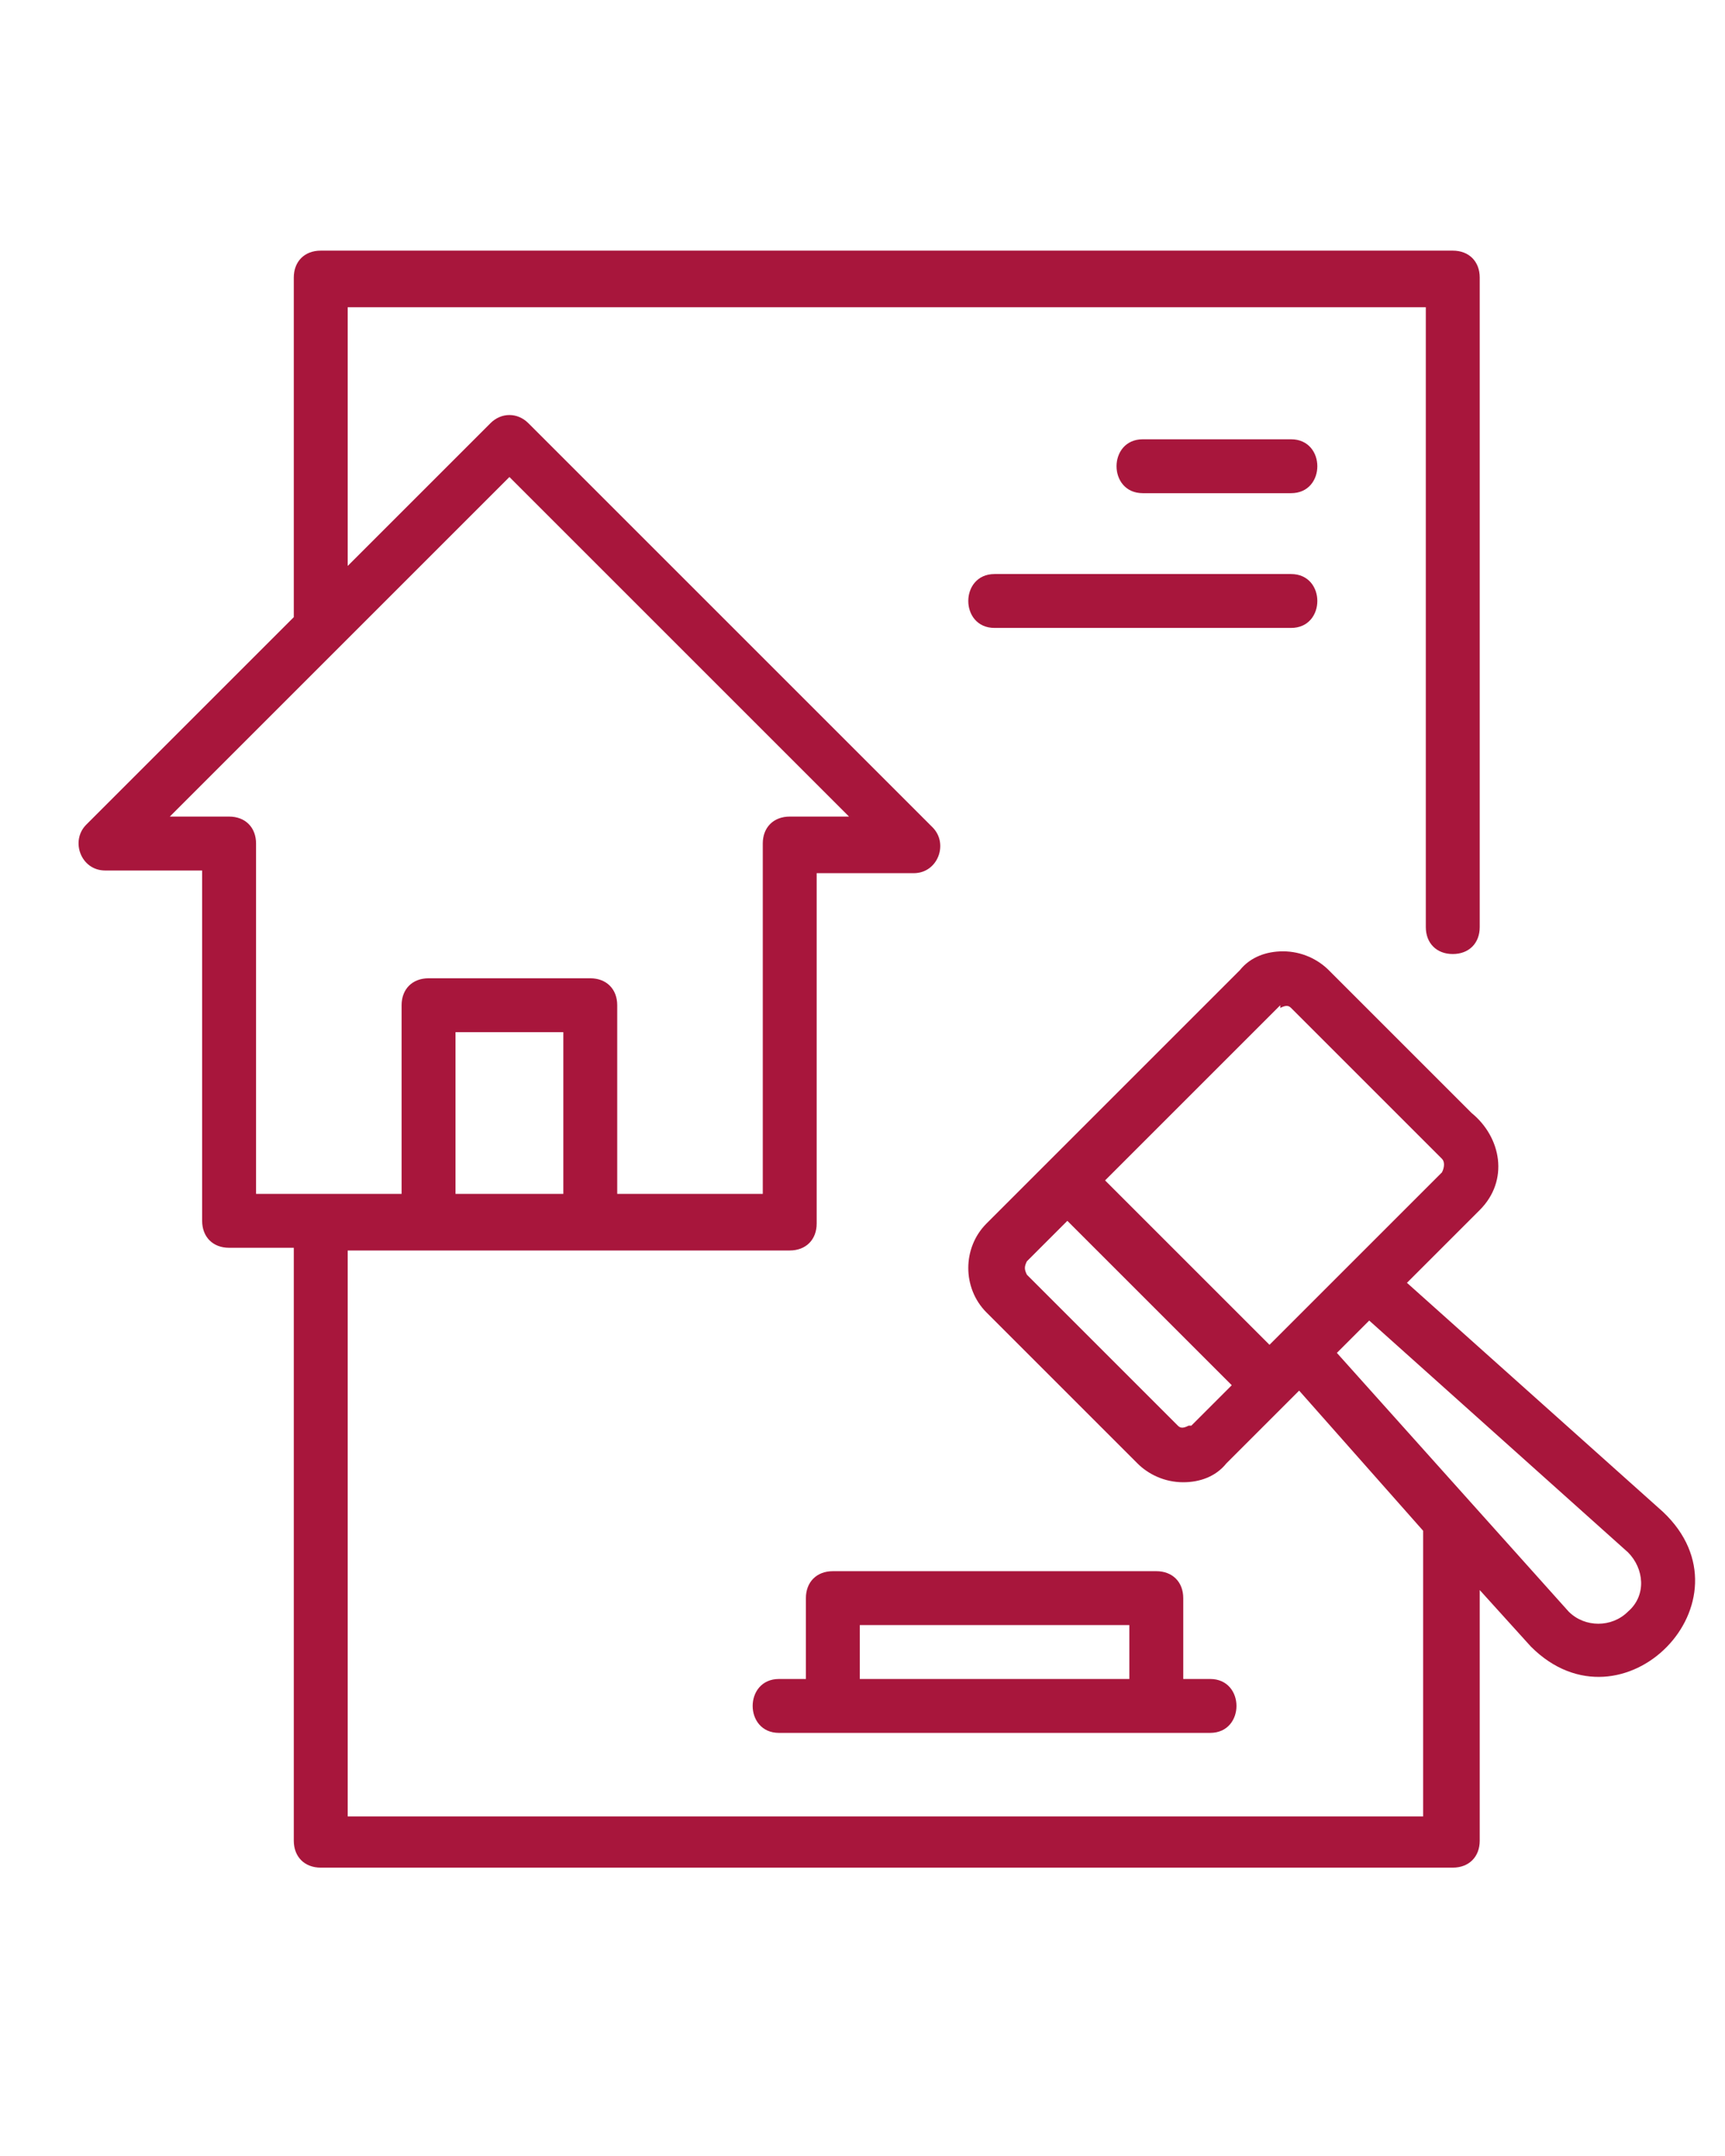 <?xml version="1.0" encoding="UTF-8"?>
<svg id="Ebene_1" xmlns="http://www.w3.org/2000/svg" version="1.1" viewBox="0 0 64 80">
  <!-- Generator: Adobe Illustrator 29.6.0, SVG Export Plug-In . SVG Version: 2.1.1 Build 207)  -->
  <defs>
    <style>
      .st0 {
        fill: #a8163c;
      }
    </style>
  </defs>
  <path class="st0" d="M42.9,58.3h-12c-.6,0-1,.4-1,1v3h-1c-1.3,0-1.3,2,0,2,1,0,12.7,0,14,0,0,0,2,0,2,0,1.3,0,1.3-2,0-2,0,0-1,0-1,0v-3c0-.6-.4-1-1-1ZM31.9,60.3h10v2h-10v-2Z"/>
  <path class="st0" d="M61.7,56.1l-9.5-8.5,2.7-2.7c1.1-1.1.8-2.7-.3-3.6,0,0-5.3-5.3-5.3-5.3-.4-.4-1-.7-1.7-.7-.6,0-1.2.2-1.6.7-1.6,1.6-7.9,7.9-9.4,9.4-.9.9-.9,2.4,0,3.3,0,0,5.6,5.6,5.6,5.6.4.4,1,.7,1.7.7.6,0,1.2-.2,1.6-.7l2.2-2.2s.5-.5.5-.5l4.6,5.2v10.6H12.9v-21c4.6,0,11.7,0,16.4,0,.6,0,1-.4,1-1v-13h3.6c.9,0,1.3-1.1.7-1.7,0,0-15-15-15-15-.4-.4-1-.4-1.4,0l-5.3,5.3v-9.6h40v23c0,.6.4,1,1,1s1-.4,1-1V10.3c0-.6-.4-1-1-1H11.9c-.6,0-1,.4-1,1v12.6l-7.7,7.7c-.6.6-.2,1.7.7,1.7,0,0,3.6,0,3.6,0v13c0,.6.4,1,1,1h2.4v22c0,.6.4,1,1,1h42c.6,0,1-.4,1-1v-9.3l1.9,2.1c3.4,3.4,8.4-1.7,4.9-5ZM20.9,44.3h-4v-6h4v6ZM8.5,30.3h-2.2c3.1-3.1,9.4-9.4,12.6-12.6l12.6,12.6h-2.2c-.6,0-1,.4-1,1v13h-5.4v-7c0-.6-.4-1-1-1h-6c-.6,0-1,.4-1,1v7h-5.4v-13c0-.6-.4-1-1-1ZM47.5,37.4c.2-.1.3-.1.4,0,0,0,5.6,5.6,5.6,5.6.1.1.1.3,0,.5l-3.4,3.4c-.4.4-2.7,2.7-3,3l-6.1-6.1,6.5-6.5ZM44.1,52.9c-.2.1-.3.1-.4,0,0,0-5.6-5.6-5.6-5.6-.1-.2-.1-.3,0-.5,0,0,1.5-1.5,1.5-1.5l6.1,6.1-1.5,1.5ZM60.4,59.8c-.6.6-1.6.6-2.2,0l-8.6-9.6,1.2-1.2,9.6,8.6c.6.6.7,1.6,0,2.2Z"/>
  <path class="st0" d="M47.9,16.3h-5.5c-1.3,0-1.3,2,0,2,0,0,5.5,0,5.5,0,1.3,0,1.3-2,0-2Z"/>
  <path class="st0" d="M47.9,21.3h-11c-1.3,0-1.3,2,0,2,0,0,11,0,11,0,1.3,0,1.3-2,0-2Z"/>
</svg>